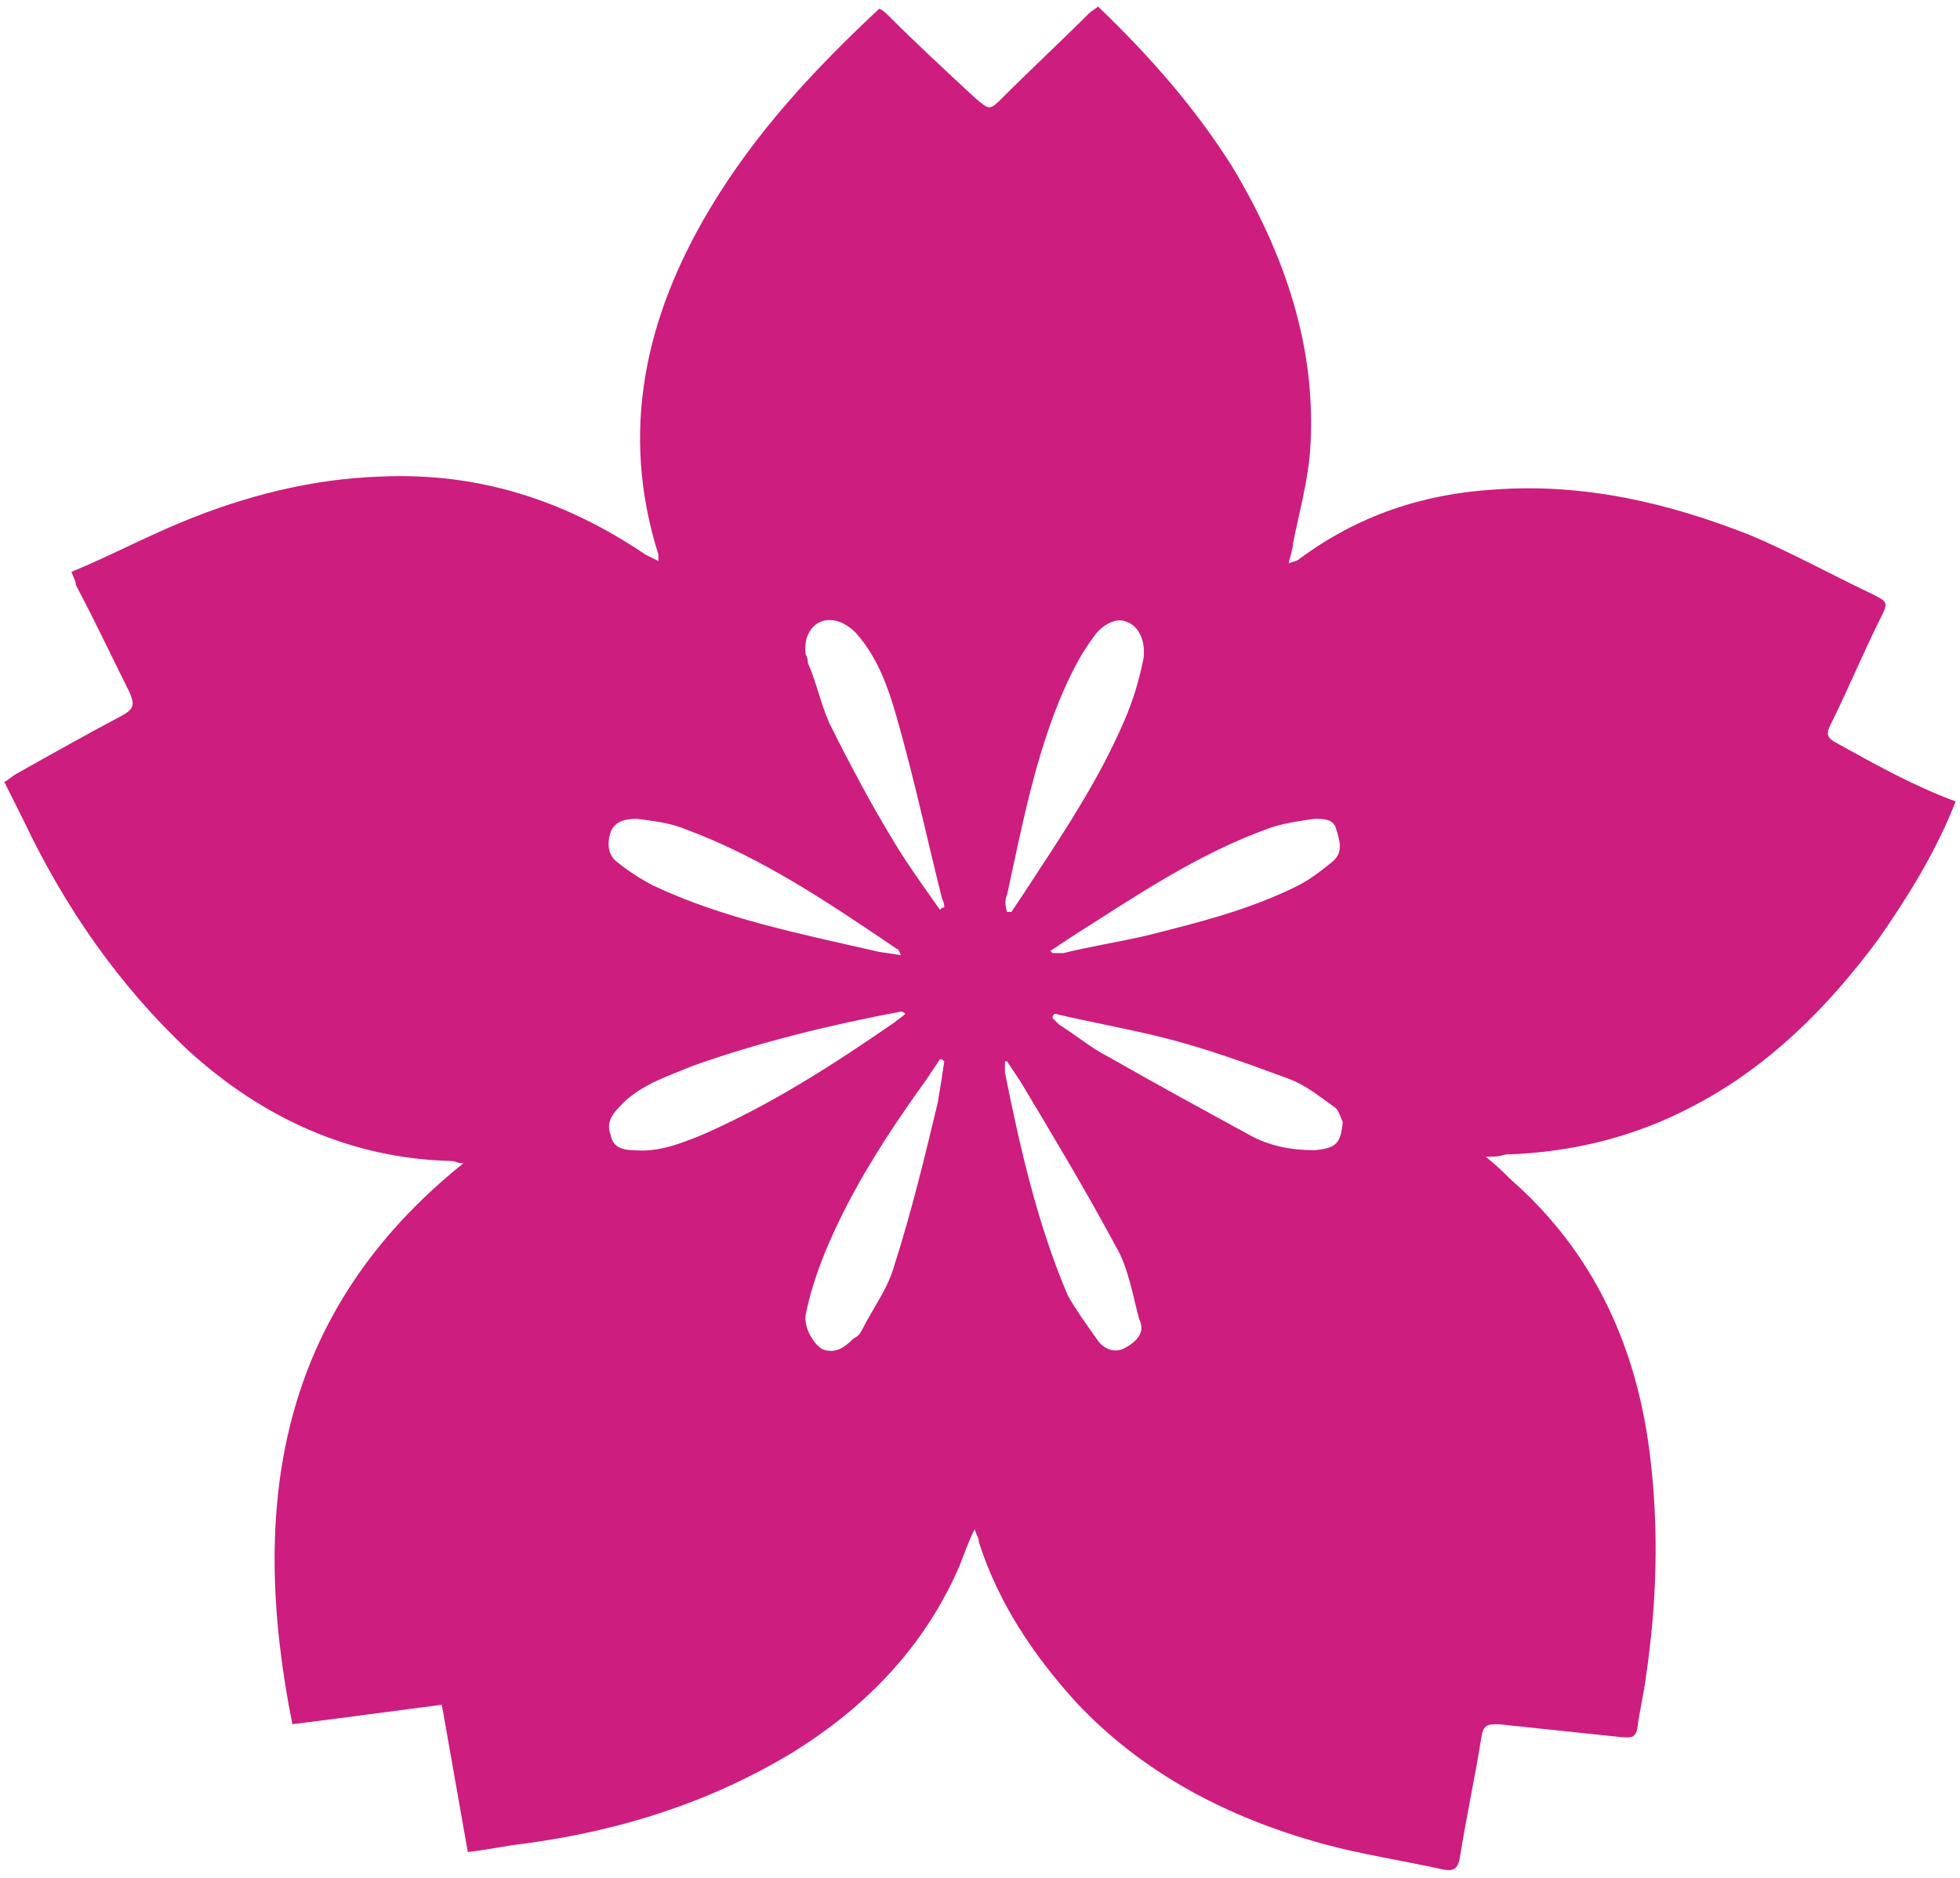 <?xml version="1.0" encoding="utf-8"?>
<!-- Generator: $$$/GeneralStr/196=Adobe Illustrator 27.6.0, SVG Export Plug-In . SVG Version: 6.00 Build 0)  -->
<svg version="1.1" id="Слой_1" xmlns="http://www.w3.org/2000/svg" xmlns:xlink="http://www.w3.org/1999/xlink" x="0px" y="0px"
	 viewBox="0 0 90.5 86.7" style="enable-background:new 0 0 90.5 86.7;" xml:space="preserve">
<style type="text/css">
	.st0{fill:#CD1D7E;}
</style>
<path class="st0" d="M84.8,34.3c-0.4-0.2-0.5-0.4-0.3-0.8c0.8-1.6,1.5-3.3,2.3-4.9c0.4-0.8,0.4-0.8-0.4-1.2
	c-1.9-0.9-3.7-1.9-5.6-2.7c-3.8-1.5-7.7-2.4-11.8-2.1c-3.3,0.2-6.3,1.2-9,3.2c-0.1,0.1-0.2,0.1-0.5,0.2c0.1-0.4,0.2-0.7,0.2-0.9
	c0.3-1.5,0.7-2.9,0.8-4.4c0.3-4.7-1.2-9-3.6-13c-1.7-2.7-3.8-5.1-6.2-7.4c-0.1,0.1-0.3,0.2-0.4,0.3c-1.3,1.3-2.7,2.6-4,3.9
	c-0.6,0.6-0.6,0.6-1.3,0c-1.4-1.3-2.7-2.5-4-3.8c-0.1-0.1-0.2-0.2-0.4-0.3c-3,2.8-5.7,5.7-7.8,9.2c-3,5-4.2,10.3-2.4,16
	c0,0.1,0,0.1,0,0.3c-0.2-0.1-0.4-0.2-0.6-0.3c-3.7-2.5-7.7-3.8-12.2-3.6c-3.2,0.1-6.3,0.9-9.2,2.1c-1.7,0.7-3.4,1.6-5.1,2.3
	c0.1,0.3,0.2,0.4,0.2,0.6C4.4,28.7,5.2,30.4,6,32c0.2,0.5,0.2,0.7-0.3,1c-1.7,0.9-3.3,1.8-4.9,2.7c-0.2,0.1-0.4,0.3-0.6,0.4
	c0.3,0.6,0.6,1.2,0.9,1.8c1.9,4,4.4,7.6,7.6,10.6c3.4,3.1,7.5,5,12.2,5.1c0.1,0,0.2,0.1,0.5,0.1c-8.6,6.9-9.9,15.9-7.9,25.9
	c2.4-0.3,4.6-0.6,6.9-0.9c0.4,2.3,0.8,4.5,1.2,6.8c0.9-0.1,1.8-0.3,2.7-0.4c4.4-0.6,8.5-1.9,12.3-4.2c3.4-2.1,6.1-4.9,7.7-8.6
	c0.2-0.5,0.4-1.1,0.7-1.7c0.1,0.3,0.2,0.4,0.2,0.6c0.9,2.8,2.5,5.2,4.5,7.4c3.1,3.3,7,5.3,11.3,6.5c1.8,0.5,3.8,0.8,5.6,1.2
	c0.5,0.1,0.7,0,0.8-0.5c0.3-1.9,0.7-3.7,1-5.6c0.1-0.6,0.3-0.6,0.8-0.6c1.9,0.2,3.8,0.4,5.7,0.6c0.3,0,0.6,0.1,0.7-0.4
	c0.1-0.8,0.3-1.6,0.4-2.4c0.5-3.4,0.6-6.7,0.2-10.1c-0.6-5.1-2.6-9.5-6.5-12.9c-0.3-0.3-0.6-0.6-1.1-1c0.4,0,0.6,0,0.9-0.1
	c3.1-0.1,6-0.8,8.8-2.3c3.4-1.8,6.1-4.5,8.4-7.6c1.4-2,2.7-4.1,3.6-6.4C88.4,36.3,86.6,35.3,84.8,34.3L84.8,34.3z M28.2,38.4
	c0.2-0.5,0.7-0.6,1.2-0.6c0.8,0.1,1.6,0.2,2.3,0.5c3.5,1.3,6.6,3.4,9.7,5.5c0.1,0,0.1,0.1,0.2,0.3c-0.5-0.1-0.8-0.1-1.2-0.2
	c-3.5-0.8-7-1.5-10.2-3c-0.6-0.3-1.2-0.7-1.7-1.1C28.1,39.5,28,39,28.2,38.4L28.2,38.4z M32.4,52.4c-1,0.4-2,0.8-3.1,0.7
	c-0.5,0-1-0.1-1.1-0.7c-0.2-0.5,0-0.9,0.4-1.3c0.9-1,2.2-1.4,3.4-1.9c3.1-1.1,6.4-1.9,9.6-2.5c0,0,0.1,0,0.2,0.1
	c-0.2,0.2-0.4,0.3-0.5,0.4C38.4,49.2,35.6,51,32.4,52.4L32.4,52.4z M43.3,50.9c-0.6,2.5-1.2,5-2,7.5c-0.3,1.1-1,2-1.5,3
	c-0.1,0.2-0.2,0.3-0.4,0.4c-0.4,0.4-0.8,0.7-1.4,0.5c-0.4-0.2-0.9-1-0.8-1.6c0.2-1,0.5-1.9,0.9-2.9c1.2-2.9,2.9-5.5,4.7-8
	c0.2-0.3,0.4-0.6,0.6-0.9c0.1,0,0.1,0,0.2,0.1C43.5,49.7,43.4,50.3,43.3,50.9L43.3,50.9z M43.6,41.9c-0.1,0-0.1,0-0.2,0.1
	c-0.7-1-1.5-2.1-2.1-3.1c-1.1-1.8-2.1-3.7-3-5.5c-0.4-0.9-0.6-1.9-1-2.8c0-0.1,0-0.2-0.1-0.4c-0.1-0.7,0.2-1.3,0.7-1.5
	c0.5-0.2,1.1,0,1.6,0.5c1,1.1,1.5,2.5,1.9,3.9c0.8,2.8,1.4,5.6,2.1,8.4C43.6,41.7,43.6,41.8,43.6,41.9L43.6,41.9z M46.5,41.3
	c0.7-3.2,1.3-6.4,2.6-9.4c0.4-0.9,0.8-1.7,1.4-2.5c0.4-0.6,1.1-0.9,1.5-0.7c0.6,0.2,0.9,0.9,0.8,1.7c-0.2,1-0.5,2-0.9,2.9
	c-1.2,2.8-2.9,5.3-4.6,7.9c-0.2,0.3-0.4,0.6-0.6,0.9c-0.1,0-0.1,0-0.2,0C46.4,41.8,46.4,41.5,46.5,41.3L46.5,41.3z M52,62.2
	c-0.5,0.3-1,0.1-1.3-0.3c-0.5-0.7-1-1.4-1.4-2.1c-1.4-3.3-2.2-6.8-2.9-10.3c0-0.2,0-0.3,0-0.5c0.1,0,0.1,0,0.1,0
	c0.2,0.3,0.4,0.6,0.6,0.9c1.5,2.5,3,5,4.4,7.6c0.6,1,0.8,2.3,1.1,3.4C52.9,61.5,52.5,61.9,52,62.2L52,62.2z M60.7,53.1
	c-1.1,0-2.1-0.2-3-0.7c-2.2-1.2-4.4-2.4-6.5-3.6c-0.8-0.4-1.5-1-2.3-1.5c-0.1-0.1-0.2-0.2-0.3-0.3c0-0.1,0-0.1,0.1-0.2
	c1.7,0.4,3.4,0.7,5,1.1c2,0.5,3.9,1.2,5.8,1.9c0.8,0.3,1.4,0.8,2.1,1.3c0.2,0.1,0.3,0.5,0.4,0.7C61.9,52.8,61.7,53,60.7,53.1
	L60.7,53.1z M61.5,39.8c-0.5,0.4-1,0.8-1.6,1.1c-2.2,1.1-4.6,1.7-7,2.3c-1.3,0.3-2.6,0.5-3.8,0.8c-0.1,0-0.3,0-0.5,0l-0.1-0.1
	c0.3-0.2,0.6-0.4,0.9-0.6c3-1.9,5.9-3.9,9.3-5.1c0.6-0.2,1.3-0.3,2-0.4c0.4,0,0.9,0,1,0.5C61.9,38.9,62,39.4,61.5,39.8L61.5,39.8z"
	/>
</svg>
